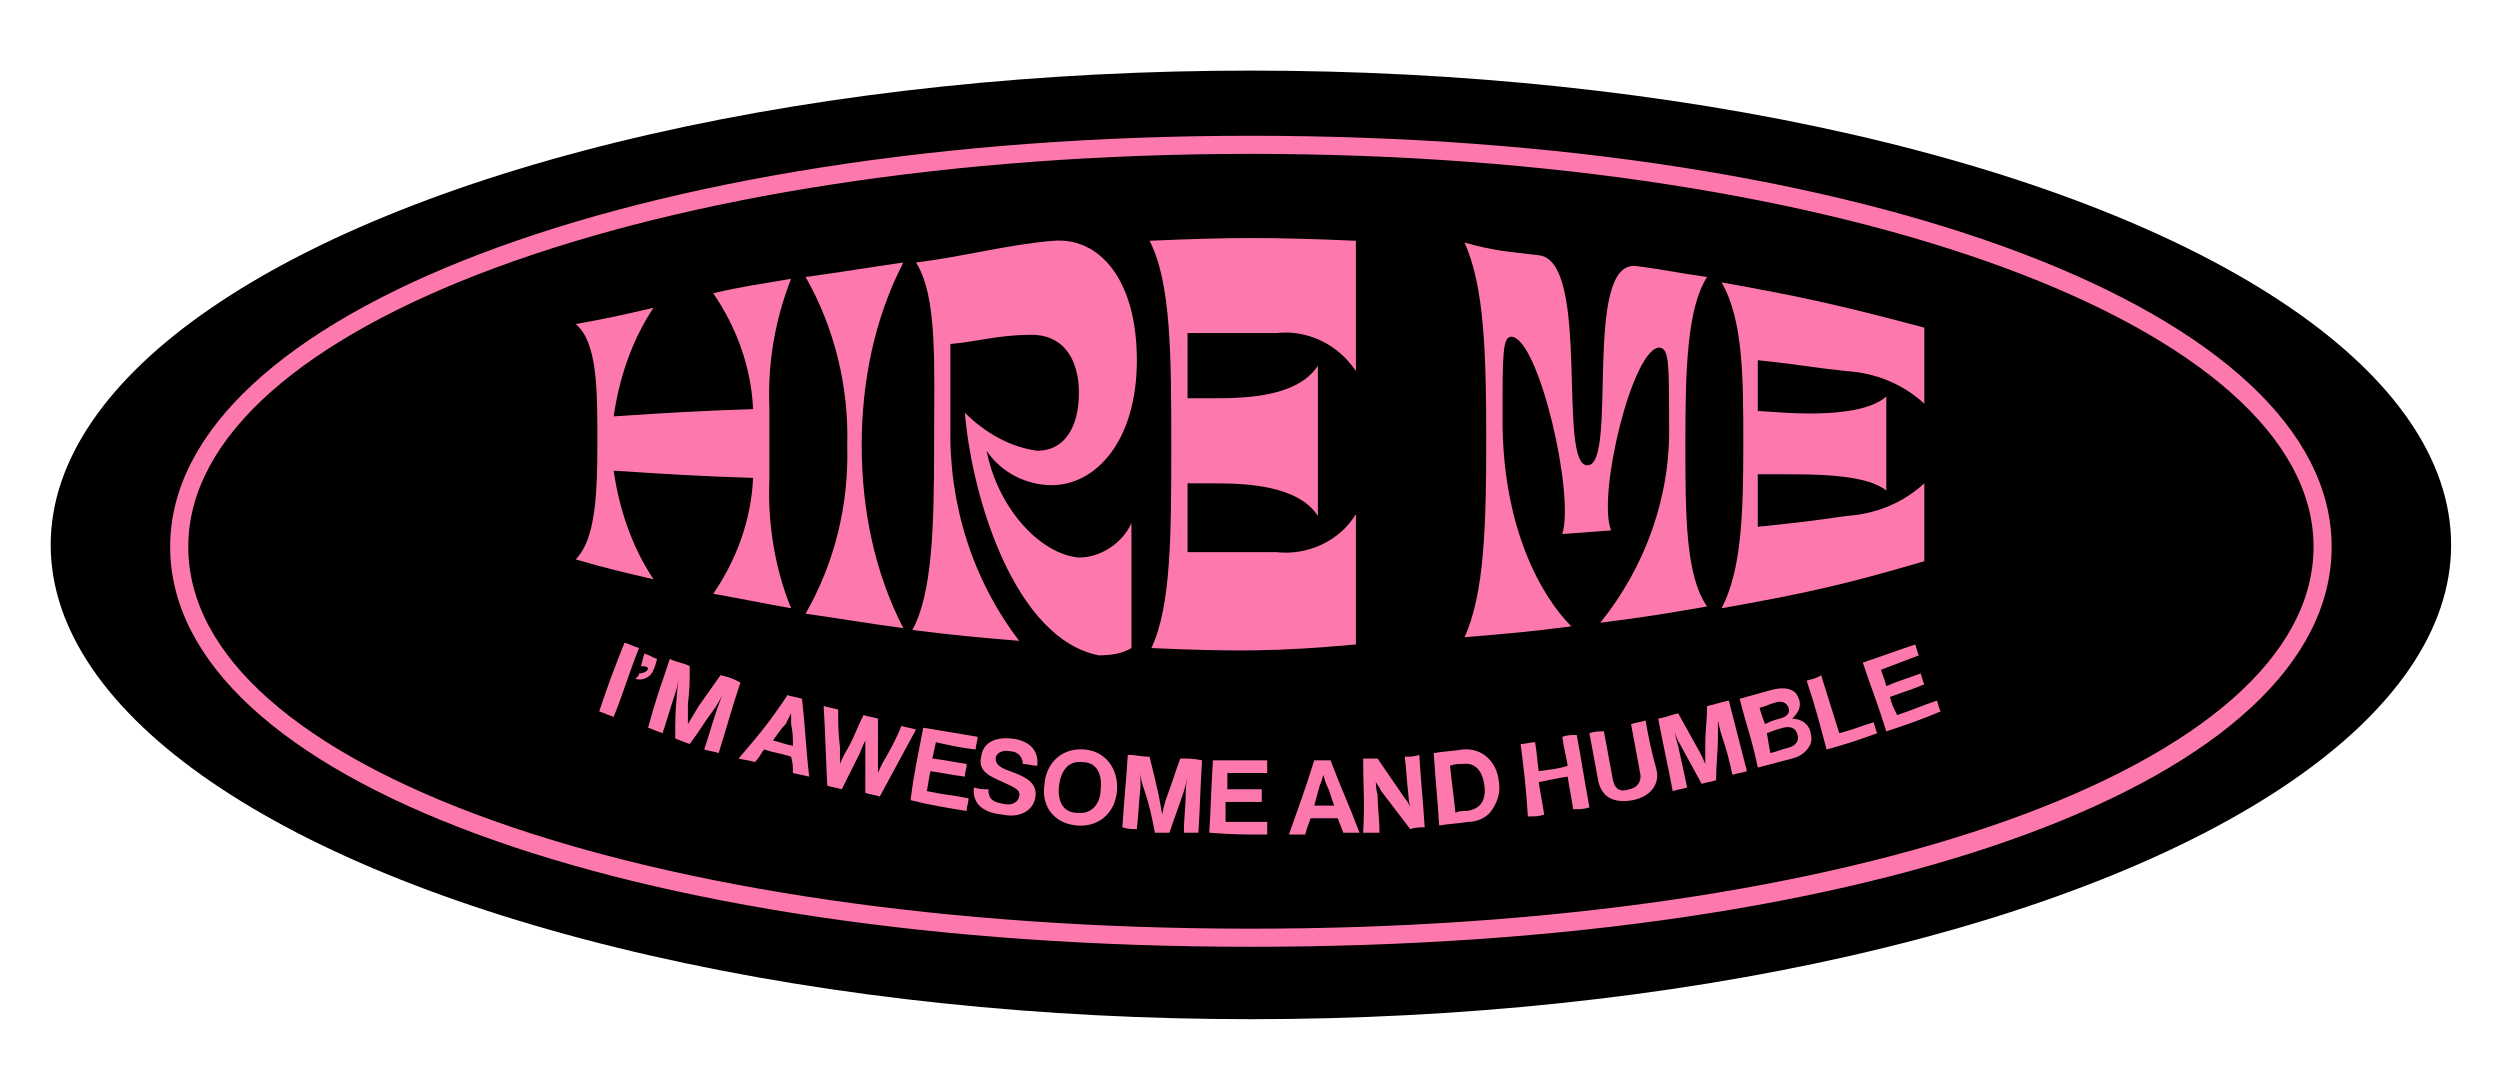 <?xml version="1.0" encoding="utf-8"?>
<!-- Generator: Adobe Illustrator 26.0.1, SVG Export Plug-In . SVG Version: 6.00 Build 0)  -->
<svg version="1.1" id="Layer_1" xmlns="http://www.w3.org/2000/svg" xmlns:xlink="http://www.w3.org/1999/xlink" x="0px" y="0px"
	 viewBox="0 0 138.1 60.3" style="enable-background:new 0 0 138.1 60.3;" xml:space="preserve">
<style type="text/css">
	.st0{fill:#FD79AD;}
</style>
<g>
	<ellipse cx="69.1" cy="30.1" rx="66.3" ry="26.2"/>
	<path class="st0" d="M69.1,52.3C34.5,52.3,9.4,43,9.4,30.2S35,7.5,69.1,7.5s59.7,9.8,59.7,22.7S103.7,52.3,69.1,52.3z M69.1,8.5
		c-32.9,0-58.7,9.5-58.7,21.7s25.3,21.1,58.7,21.1s58.7-9,58.7-21.1S102,8.5,69.1,8.5z"/>
	<path class="st0" d="M36.1,17c-1.2,1.8-1.9,3.9-2.2,6c3.1-0.2,4.6-0.3,7.7-0.4c-0.1-2.3-0.9-4.5-2.2-6.4c1.7-0.4,2.6-0.5,4.3-0.8
		c-0.9,2.3-1.3,4.7-1.2,7.1v4c-0.1,2.4,0.3,4.9,1.2,7.1c-1.7-0.3-2.6-0.5-4.3-0.8c1.3-1.9,2.1-4.1,2.2-6.4c-3.1-0.1-4.6-0.2-7.7-0.4
		c0.3,2.1,1,4.2,2.2,6c-1.7-0.4-2.6-0.6-4.3-1.1c1.1-1.1,1.2-3.6,1.2-6.5s0-5.5-1.2-6.5C33.5,17.6,34.4,17.4,36.1,17z"/>
	<path class="st0" d="M49.9,14.5c-1.6,3.1-2.3,6.6-2.3,10.1c0,3.5,0.7,7,2.3,10.1c-2.2-0.3-3.3-0.5-5.4-0.8c1.6-2.8,2.4-6,2.3-9.3
		c0.1-3.2-0.7-6.5-2.3-9.3C46.7,15,47.8,14.8,49.9,14.5z"/>
	<path class="st0" d="M50.6,14.5c2.5-0.3,5.1-1,7.6-1.2s4.6,2.1,4.6,6.6s-2.3,6.9-4.7,6.9c-1.4,0-2.8-0.7-3.6-1.9
		c0.6,3.1,2.9,5.7,5.1,5.9c1.2,0,2.4-0.8,2.9-1.9v6.9c-0.5,0.3-1.1,0.4-1.8,0.4c-4.6-0.9-7-8.6-7.4-13.4c1.1,1.1,2.5,1.9,4,2.1
		c1.5,0,2.3-1.3,2.3-3.2c0-1.9-0.9-3.3-2.8-3.2c-1.6,0-3,0.4-4.3,0.5v4.5c-0.1,4.3,1.2,8.5,3.8,11.9c-2.4-0.2-3.5-0.3-5.9-0.6
		c1.1-2,1.2-5.7,1.2-10.2S51.8,16.4,50.6,14.5z"/>
	<path class="st0" d="M63.6,35.8c1.1-2.3,1.1-6.3,1.1-11.2s0-9-1.2-11.3c4.5-0.2,6.8-0.2,11.4,0v7.2c-1-1.5-2.7-2.3-4.4-2.1
		c-2,0-2.9,0-4.9,0v3.6h1.5c1.8,0,4.6-0.1,5.7-1.8v8.3c-1.1-1.7-4-1.8-5.7-1.8h-1.5v3.8c2,0,2.9,0,4.9,0c1.7,0.2,3.5-0.6,4.4-2.1
		v7.2C70.5,36,68.2,36,63.6,35.8z"/>
	<path class="st0" d="M85,14.1c2.9,0.3,1,11.7,2.7,11.6c1.7,0-0.3-11.4,2.7-11c1.6,0.2,2.4,0.4,3.9,0.6c-1.1,1.7-1.2,5.1-1.2,9.1
		s0,7.4,1.2,9.1c-2.3,0.4-3.5,0.6-5.9,0.9c2.5-3.1,3.9-7,3.8-11c0-3.3,0-4.1-0.5-4.2c-1.5-0.1-3.5,8.2-2.7,10.1l-2.7,0.2
		c0.7-2.2-1.3-10.8-2.8-10.9c-0.5,0-0.5,0.9-0.5,4.6c0,5.9,2.1,9.7,3.8,11.4c-2.3,0.3-3.5,0.4-5.9,0.6c1.1-2.4,1.2-6.2,1.2-10.9
		s-0.1-8.5-1.2-10.9C82.7,13.9,83.4,13.9,85,14.1z"/>
	<path class="st0" d="M95.1,33.6c1.1-2.1,1.2-5.2,1.2-9s0-6.9-1.2-9c4.5,0.8,6.7,1.3,11.2,2.5v4.2c-1.2-1.1-2.7-1.7-4.3-1.8
		c-1.9-0.2-2.9-0.4-4.9-0.6v2.8l1.5,0.1c1.7,0.1,4.5,0.1,5.6-0.9v5.2c-1.1-0.9-3.9-0.9-5.6-0.9h-1.5v2.9c1.9-0.2,2.9-0.3,4.9-0.6
		c1.6-0.1,3.1-0.7,4.3-1.8V31C101.9,32.3,99.6,32.8,95.1,33.6z"/>
	<g>
		<g>
			<path class="st0" d="M34.5,35.5c0.3,0.1,0.5,0.2,0.8,0.3c-0.6,1.5-0.8,2.3-1.4,3.8c-0.3-0.1-0.5-0.2-0.8-0.3
				C33.6,37.8,33.9,37,34.5,35.5z"/>
			<path class="st0" d="M35.3,37.2c0.2,0,0.5-0.1,0.5-0.3c-0.1-0.1-0.2-0.1-0.4-0.1c0.1-0.3,0.1-0.4,0.2-0.7
				c0.3,0.1,0.4,0.2,0.7,0.3c-0.1,0.3-0.1,0.4-0.2,0.6c-0.2,0.5-0.7,0.6-1,0.5C35.3,37.3,35.3,37.3,35.3,37.2z"/>
			<path class="st0" d="M37,36.4c0.4,0.2,0.7,0.2,1.1,0.4c0,0.8,0,1.3-0.1,2.1C38,39.4,38,40,38,40c0,0,0,0,0,0c0,0,0.3-0.5,0.6-1
				c0.5-0.7,0.7-1,1.2-1.7c0.5,0.1,0.7,0.2,1.1,0.4c-0.5,1.5-0.7,2.3-1.2,3.9c-0.3-0.1-0.5-0.1-0.8-0.2c0.3-0.9,0.4-1.3,0.7-2.2
				c0.1-0.3,0.3-0.8,0.3-0.8c0,0,0,0,0,0c0,0-0.2,0.4-0.4,0.7c-0.6,0.8-0.8,1.2-1.4,2c-0.3-0.1-0.5-0.2-0.8-0.3c0-1,0-1.5,0.1-2.5
				c0-0.3,0.1-0.8,0.1-0.8c0,0,0,0,0,0c0,0-0.1,0.5-0.2,0.8c-0.3,0.9-0.4,1.3-0.7,2.2c-0.3-0.1-0.5-0.2-0.8-0.3
				C36.2,38.7,36.5,37.9,37,36.4z"/>
			<path class="st0" d="M43.5,38.4c0.3,0.1,0.5,0.1,0.8,0.2c0.2,1.7,0.2,2.6,0.4,4.3c-0.4-0.1-0.5-0.1-0.9-0.2c0-0.4,0-0.5-0.1-0.9
				c-0.6-0.2-0.9-0.2-1.5-0.4c-0.2,0.3-0.3,0.5-0.5,0.7c-0.3-0.1-0.5-0.1-0.9-0.2C42,40.5,42.5,39.9,43.5,38.4z M42.7,40.9
				c0.4,0.1,0.6,0.2,1.1,0.3c0-0.5,0-0.7-0.1-1.2c0-0.2,0-0.6,0-0.6c0,0,0,0,0,0c0,0-0.2,0.4-0.3,0.6C43.1,40.3,43,40.5,42.7,40.9z"
				/>
			<path class="st0" d="M45.5,39c0.3,0.1,0.5,0.1,0.8,0.2c0,0.8,0,1.2,0.1,2.1c0,0.4,0,0.9,0,0.9c0,0,0,0,0,0c0,0,0.2-0.5,0.4-0.8
				c0.4-0.7,0.5-1.1,0.9-1.9c0.3,0.1,0.5,0.1,0.8,0.2c0,0.8,0,1.2,0,2.1c0,0.4,0,0.9,0,0.9c0,0,0,0,0,0c0,0,0.2-0.5,0.4-0.8
				c0.4-0.7,0.6-1.1,0.9-1.8c0.3,0.1,0.5,0.1,0.8,0.2c-0.8,1.5-1.2,2.2-2,3.7c-0.3-0.1-0.5-0.1-0.8-0.2c0-0.9,0-1.3,0-2.2
				c0-0.3,0-0.7,0-0.7c0,0,0,0,0,0c0,0-0.2,0.4-0.3,0.7c-0.4,0.8-0.6,1.2-1,2c-0.3-0.1-0.5-0.1-0.8-0.2C45.6,41.5,45.6,40.7,45.5,39
				z"/>
			<path class="st0" d="M51,40.2c1.2,0.2,1.8,0.3,3,0.5c0,0.3-0.1,0.4-0.1,0.7c-0.9-0.1-1.3-0.2-2.2-0.4c-0.1,0.4-0.1,0.5-0.2,0.9
				c0.8,0.1,1.2,0.2,1.9,0.3c0,0.3-0.1,0.4-0.1,0.7c-0.8-0.1-1.2-0.2-1.9-0.3c-0.1,0.4-0.1,0.6-0.2,1.1c0.9,0.2,1.3,0.2,2.3,0.4
				c0,0.3-0.1,0.4-0.1,0.7c-1.2-0.2-1.9-0.3-3.1-0.6C50.5,42.6,50.7,41.8,51,40.2z"/>
			<path class="st0" d="M53.8,43.5c0.3,0.1,0.5,0.1,0.8,0.1c0,0.5,0.2,0.7,0.8,0.8c0.4,0.1,0.8,0,0.9-0.4c0.1-0.4-0.3-0.5-0.9-0.8
				c-0.7-0.3-1.4-0.6-1.2-1.4c0.1-0.8,0.8-1.1,1.7-1c0.9,0.1,1.5,0.6,1.4,1.5c-0.3,0-0.5-0.1-0.8-0.1c0-0.4-0.3-0.7-0.7-0.7
				c-0.4-0.1-0.8,0.1-0.8,0.4c0,0.3,0.2,0.5,0.8,0.7c0.8,0.3,1.5,0.6,1.4,1.4c-0.1,0.8-0.9,1.2-1.8,1C54.3,44.9,53.7,44.4,53.8,43.5
				z"/>
			<path class="st0" d="M57.7,43.3c0.1-1.2,1-2,2.2-1.9c1.2,0.1,1.9,1.1,1.8,2.3c-0.1,1.2-1,2-2.2,1.9
				C58.2,45.5,57.5,44.5,57.7,43.3z M60.8,43.6c0.1-0.8-0.2-1.5-1-1.5c-0.8-0.1-1.2,0.5-1.3,1.3c-0.1,0.8,0.2,1.5,1,1.5
				C60.3,45,60.8,44.4,60.8,43.6z"/>
			<path class="st0" d="M62.3,41.7c0.5,0,0.7,0.1,1.2,0.1c0.2,0.8,0.3,1.2,0.5,2.1c0.1,0.5,0.2,1.1,0.2,1.1c0,0,0,0,0,0
				c0,0,0.1-0.6,0.3-1.1c0.3-0.8,0.4-1.2,0.7-2c0.5,0,0.7,0,1.2,0.1c-0.1,1.6-0.1,2.4-0.2,4c-0.3,0-0.5,0-0.8,0
				c0-0.9,0.1-1.4,0.1-2.3c0-0.3,0.1-0.8,0.1-0.8c0,0,0,0,0,0c0,0-0.1,0.5-0.2,0.8c-0.3,0.9-0.5,1.4-0.8,2.3c-0.3,0-0.5,0-0.8,0
				c-0.2-1-0.3-1.5-0.6-2.4C63,43.1,63,42.7,63,42.7c0,0,0,0,0,0c0,0,0,0.5,0,0.8c-0.1,0.9-0.1,1.4-0.2,2.3c-0.3,0-0.5,0-0.8-0.1
				C62.1,44.1,62.2,43.3,62.3,41.7z"/>
			<path class="st0" d="M67,42c1.2,0,1.8,0,3,0c0,0.3,0,0.4,0,0.7c-0.9,0-1.3,0-2.2,0c0,0.4,0,0.5,0,0.9c0.8,0,1.2,0,1.9,0
				c0,0.3,0,0.4,0,0.7c-0.8,0-1.2,0-2,0c0,0.4,0,0.7,0,1.1c0.9,0,1.4,0,2.3,0c0,0.3,0,0.4,0,0.7c-1.3,0-1.9,0-3.2-0.1
				C66.9,44.4,66.9,43.6,67,42z"/>
			<path class="st0" d="M72.6,42c0.3,0,0.5,0,0.9,0c0.6,1.6,1,2.4,1.6,4c-0.4,0-0.5,0-0.9,0c-0.1-0.3-0.2-0.5-0.3-0.8
				c-0.6,0-0.9,0-1.5,0c-0.1,0.3-0.2,0.5-0.3,0.9c-0.4,0-0.5,0-0.9,0C71.8,44.4,72.1,43.6,72.6,42z M72.6,44.5c0.4,0,0.7,0,1.1,0
				c-0.2-0.5-0.2-0.7-0.4-1.1c-0.1-0.2-0.2-0.6-0.2-0.6c0,0,0,0,0,0c0,0-0.1,0.4-0.2,0.6C72.8,43.8,72.7,44.1,72.6,44.5z"/>
			<path class="st0" d="M75.3,41.9c0.3,0,0.5,0,0.8,0c0.6,0.9,0.9,1.3,1.5,2.2c0.2,0.2,0.3,0.5,0.3,0.5c0,0,0,0,0,0
				c0,0-0.1-0.4-0.1-0.7c-0.1-0.8-0.1-1.3-0.2-2.1c0.3,0,0.5,0,0.8-0.1c0.1,1.6,0.2,2.4,0.3,4c-0.3,0-0.5,0-0.8,0.1
				c-0.6-0.8-1-1.3-1.6-2.1c-0.1-0.2-0.3-0.5-0.3-0.5c0,0,0,0,0,0c0,0,0,0.4,0.1,0.7c0,0.8,0.1,1.2,0.1,2.1c-0.3,0-0.5,0-0.9,0
				C75.4,44.3,75.3,43.5,75.3,41.9z"/>
			<path class="st0" d="M79.2,41.6c0.6-0.1,1-0.1,1.6-0.2c1.1-0.1,1.9,0.7,2,1.8c0.1,0.6-0.1,1.2-0.5,1.7c-0.3,0.3-0.7,0.5-1.2,0.5
				c-0.6,0.1-1,0.1-1.6,0.2C79.4,44,79.3,43.2,79.2,41.6z M81,44.8c0.8-0.1,1.1-0.6,1-1.4s-0.5-1.3-1.2-1.2c-0.3,0-0.4,0-0.7,0.1
				c0.1,1,0.2,1.6,0.3,2.6C80.6,44.8,80.7,44.8,81,44.8z"/>
			<path class="st0" d="M84,41.1c0.3,0,0.5-0.1,0.8-0.1c0.1,0.6,0.1,0.9,0.2,1.6c0.6-0.1,1-0.1,1.6-0.3c-0.1-0.6-0.2-0.9-0.3-1.6
				c0.3-0.1,0.5-0.1,0.8-0.1c0.3,1.6,0.4,2.4,0.7,4c-0.3,0.1-0.5,0.1-0.9,0.1c-0.1-0.7-0.2-1.1-0.3-1.8c-0.7,0.1-1,0.2-1.6,0.3
				c0.1,0.7,0.2,1.1,0.3,1.8c-0.3,0.1-0.5,0.1-0.9,0.1C84.3,43.5,84.2,42.7,84,41.1z"/>
			<path class="st0" d="M88.3,43.2c-0.2-1.1-0.3-1.6-0.5-2.7c0.3-0.1,0.5-0.1,0.8-0.1c0.2,1.1,0.3,1.6,0.5,2.7
				c0.1,0.4,0.3,0.7,0.9,0.5c0.5-0.1,0.7-0.5,0.6-0.9c-0.2-1.1-0.3-1.6-0.5-2.7c0.3-0.1,0.5-0.1,0.8-0.2c0.2,1.1,0.3,1.6,0.6,2.7
				c0.2,0.8-0.3,1.5-1.3,1.7C89.1,44.4,88.5,44,88.3,43.2z"/>
			<path class="st0" d="M91.6,39.7c0.5-0.1,0.7-0.2,1.1-0.3c0.4,0.7,0.6,1.1,1,1.8c0.3,0.5,0.5,1,0.5,1c0,0,0,0,0,0c0,0,0-0.6,0-1.1
				c0-0.8,0.1-1.3,0.1-2.1c0.5-0.1,0.7-0.2,1.2-0.3c0.4,1.6,0.6,2.3,1,3.9c-0.3,0.1-0.5,0.1-0.8,0.2c-0.2-0.9-0.3-1.3-0.6-2.2
				c-0.1-0.3-0.2-0.8-0.2-0.8c0,0,0,0,0,0c0,0,0,0.5,0,0.8c0,1-0.1,1.5-0.1,2.5c-0.3,0.1-0.5,0.1-0.8,0.2c-0.5-0.9-0.7-1.3-1.2-2.2
				c-0.2-0.3-0.3-0.7-0.3-0.7c0,0,0,0,0,0c0,0,0.1,0.5,0.2,0.8c0.2,0.9,0.3,1.4,0.5,2.3c-0.3,0.1-0.5,0.1-0.8,0.2
				C92.1,42.1,91.9,41.3,91.6,39.7z"/>
			<path class="st0" d="M96.1,38.6c0.7-0.2,1.1-0.3,1.8-0.5c0.4-0.1,0.8-0.1,1,0c0.3,0.1,0.4,0.3,0.5,0.6c0.1,0.4-0.1,0.7-0.4,1
				c0,0,0,0,0,0c0.5,0,0.9,0.3,1,0.7c0.1,0.4,0.1,0.6-0.1,0.9c-0.2,0.3-0.5,0.5-0.9,0.6c-0.8,0.2-1.1,0.3-1.9,0.5
				C96.8,40.9,96.5,40.2,96.1,38.6z M98.3,39.7c0.4-0.1,0.6-0.3,0.5-0.6c-0.1-0.3-0.4-0.4-0.7-0.3c-0.4,0.1-0.5,0.2-0.9,0.3
				c0.1,0.4,0.2,0.6,0.3,0.9C97.7,39.9,97.9,39.8,98.3,39.7z M97.8,41.6c0.4-0.1,0.6-0.2,1-0.3c0.4-0.1,0.6-0.4,0.5-0.7
				c-0.1-0.4-0.4-0.5-0.8-0.4c-0.4,0.1-0.6,0.2-0.9,0.3C97.7,41,97.7,41.2,97.8,41.6z"/>
			<path class="st0" d="M99.8,37.6c0.3-0.1,0.5-0.1,0.8-0.3c0.4,1.3,0.6,1.9,1,3.2c0.8-0.2,1.2-0.4,1.9-0.6c0.1,0.3,0.1,0.4,0.2,0.6
				c-1.1,0.4-1.7,0.6-2.8,0.9C100.5,39.9,100.3,39.1,99.8,37.6z"/>
			<path class="st0" d="M102.9,36.6c1.2-0.4,1.7-0.6,2.9-1c0.1,0.3,0.1,0.4,0.2,0.6c-0.8,0.3-1.3,0.5-2.1,0.8
				c0.1,0.3,0.2,0.5,0.3,0.9c0.7-0.3,1.1-0.4,1.9-0.7c0.1,0.3,0.1,0.4,0.2,0.6c-0.7,0.3-1.1,0.4-1.9,0.7c0.1,0.4,0.2,0.6,0.4,1
				c0.9-0.3,1.3-0.5,2.2-0.8c0.1,0.3,0.1,0.4,0.2,0.6c-1.2,0.5-1.8,0.7-3,1.1C103.7,38.8,103.4,38.1,102.9,36.6z"/>
		</g>
	</g>
</g>
</svg>
